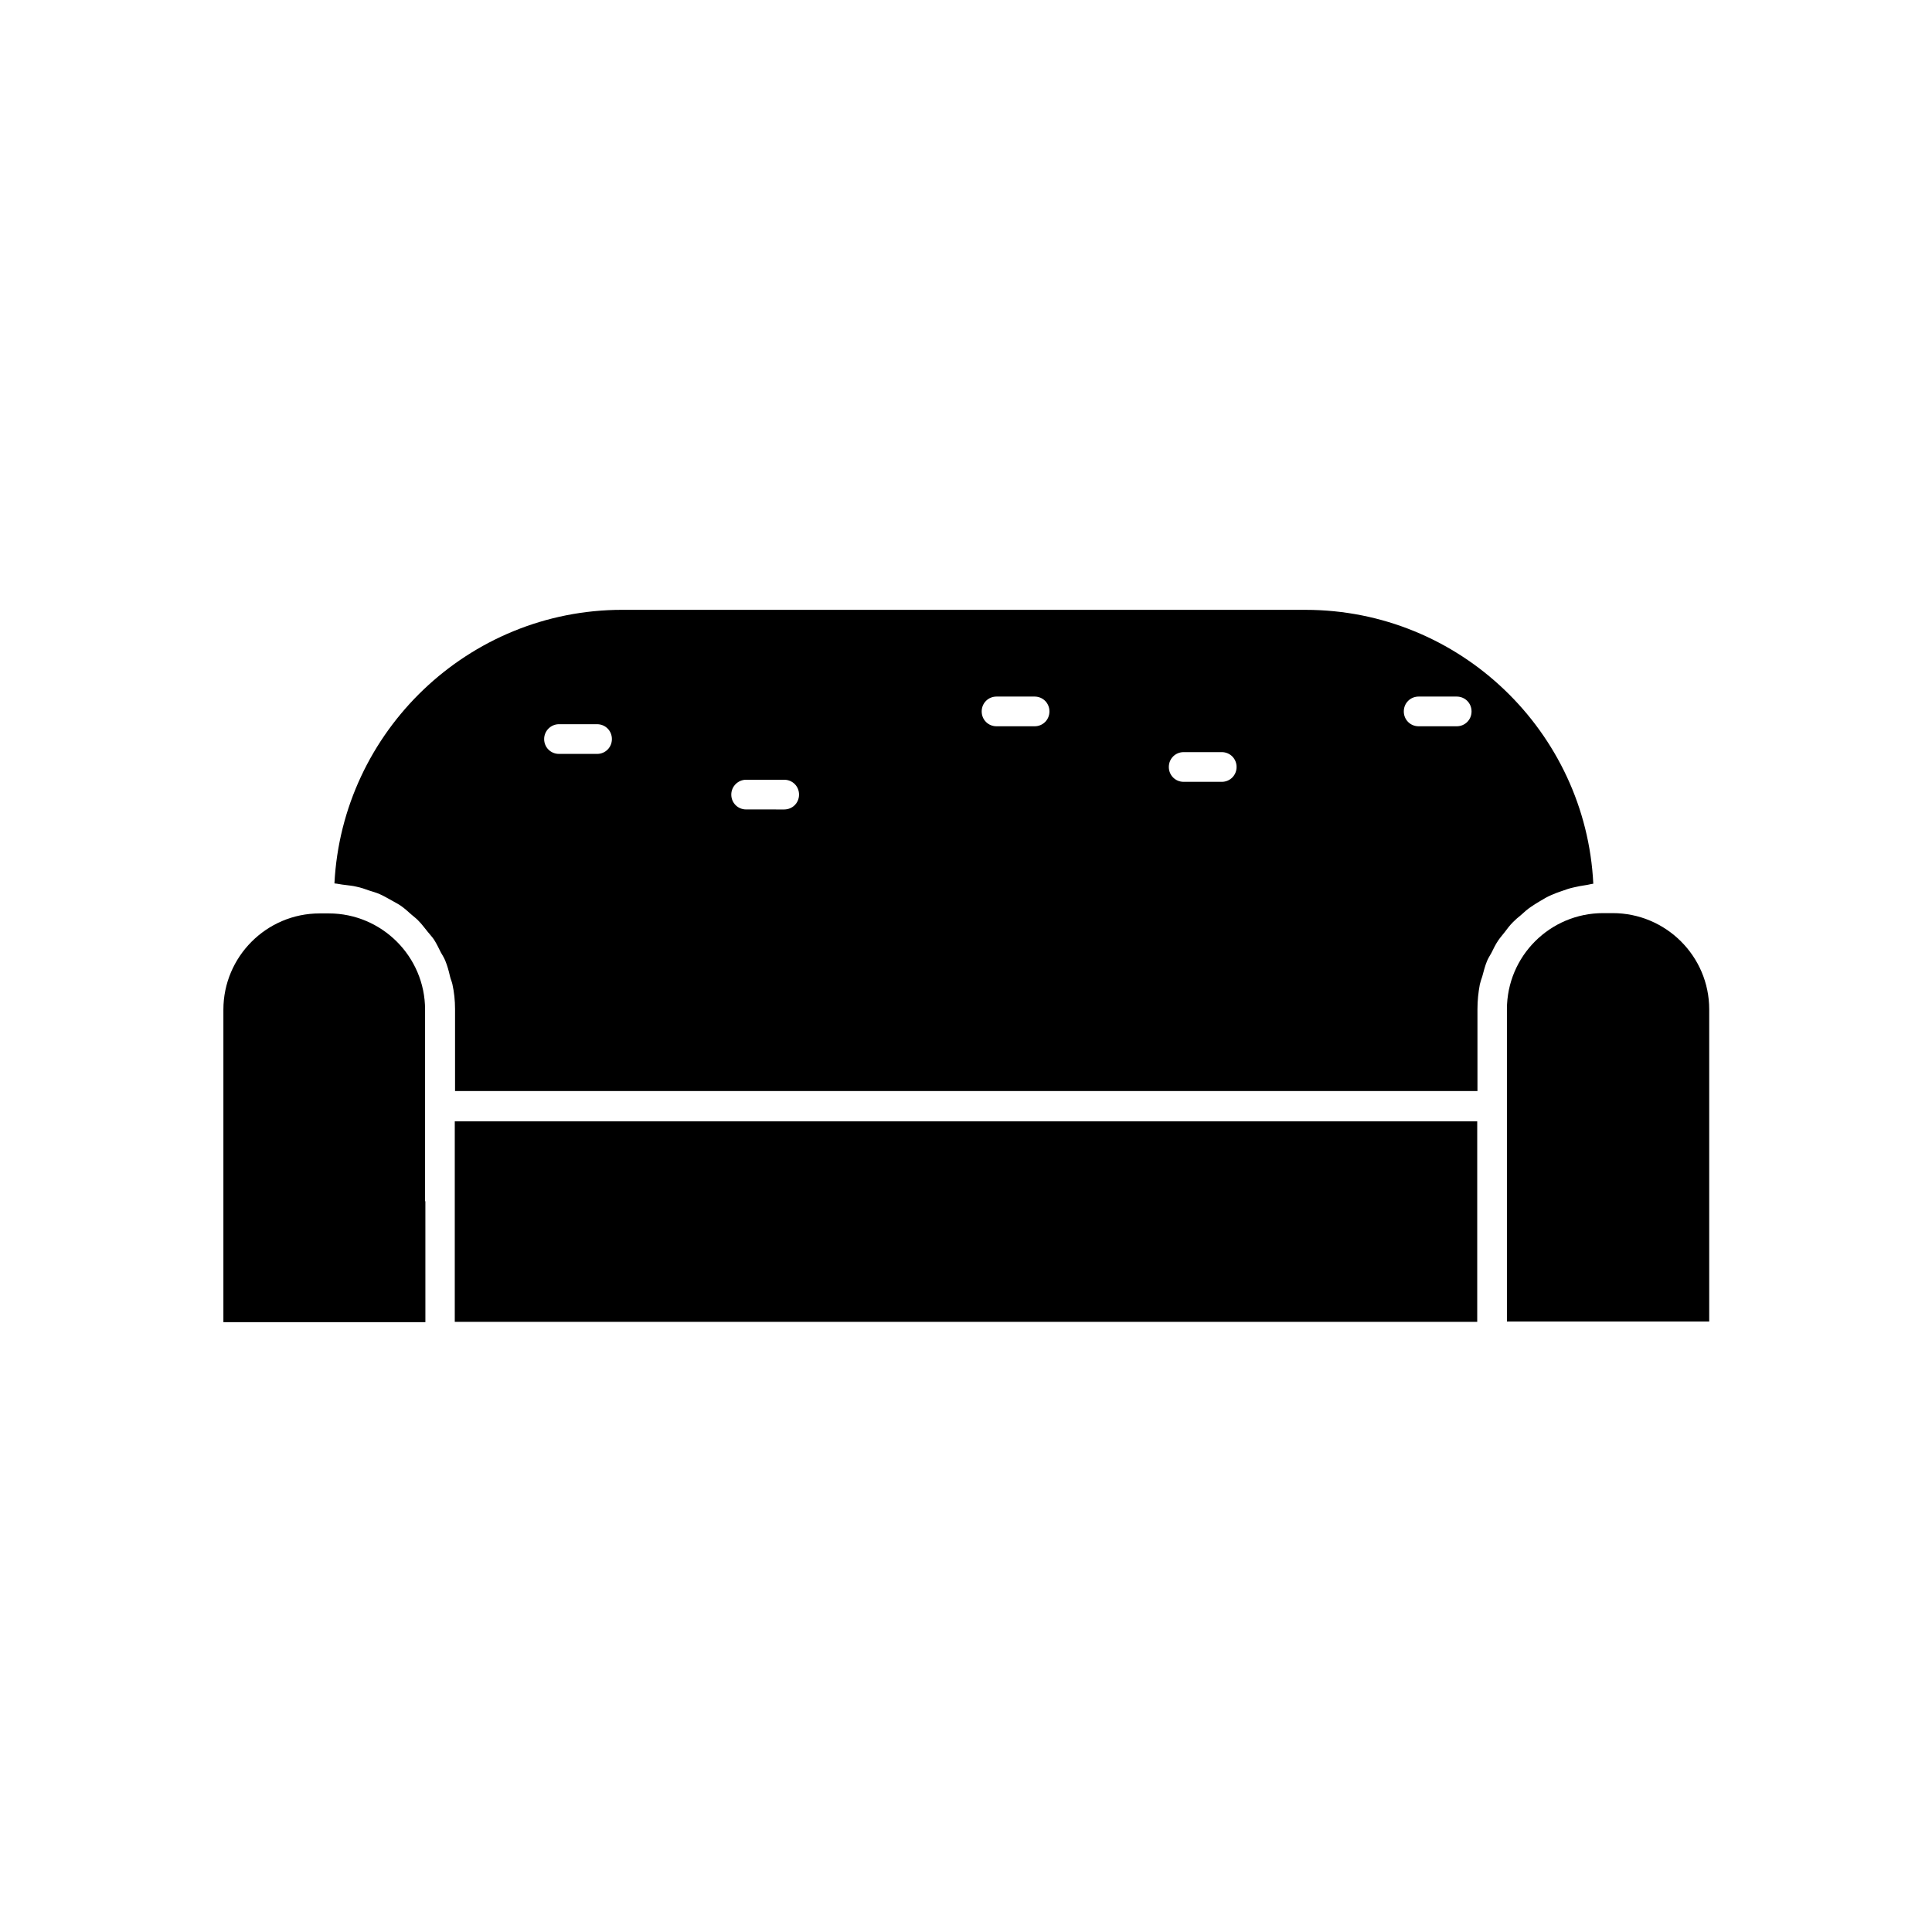 <?xml version="1.0" encoding="UTF-8"?>
<!-- Uploaded to: ICON Repo, www.iconrepo.com, Generator: ICON Repo Mixer Tools -->
<svg fill="#000000" width="800px" height="800px" version="1.1" viewBox="144 144 512 512" xmlns="http://www.w3.org/2000/svg">
 <g>
  <path d="m238.46 378.98c1.18 0.234 2.281 0.629 3.387 1.023 0.945 0.316 1.891 0.551 2.754 0.945 1.102 0.473 2.125 1.102 3.148 1.652 0.789 0.473 1.652 0.867 2.441 1.418 1.023 0.707 1.891 1.496 2.754 2.281 0.707 0.629 1.418 1.102 2.047 1.812 0.867 0.867 1.574 1.891 2.363 2.832 0.551 0.707 1.18 1.34 1.652 2.047 0.707 1.102 1.258 2.281 1.812 3.387 0.395 0.707 0.867 1.418 1.18 2.203 0.551 1.34 0.945 2.754 1.258 4.172 0.156 0.707 0.473 1.34 0.629 2.047 0.473 2.125 0.707 4.328 0.707 6.613v21.727h270.95v-21.727c0-2.281 0.234-4.41 0.629-6.535 0.156-0.707 0.395-1.34 0.629-2.047 0.395-1.418 0.707-2.754 1.258-4.094 0.316-0.789 0.789-1.496 1.18-2.203 0.551-1.102 1.102-2.281 1.812-3.305 0.473-0.707 1.102-1.418 1.652-2.125 0.707-0.945 1.418-1.891 2.281-2.754 0.629-0.629 1.34-1.258 2.047-1.812 0.867-0.789 1.73-1.574 2.676-2.203 0.789-0.551 1.574-1.023 2.363-1.496 1.023-0.629 1.969-1.18 3.07-1.652 0.867-0.395 1.73-0.707 2.676-1.023 1.102-0.395 2.203-0.789 3.387-1.023 0.945-0.234 1.891-0.395 2.914-0.551 0.707-0.078 1.418-0.316 2.125-0.395-1.969-40.305-35.426-72.578-76.281-72.578l-181.05-0.004c-40.777 0-74.234 32.195-76.281 72.5 0.945 0.078 1.812 0.316 2.754 0.395 1.105 0.156 2.129 0.234 3.074 0.473zm281.5-50.383h10.078c2.203 0 3.938 1.73 3.938 3.938 0 2.203-1.73 3.938-3.938 3.938h-10.078c-2.203 0-3.938-1.73-3.938-3.938 0-2.203 1.734-3.938 3.938-3.938zm-62.27 14.723h10.078c2.203 0 3.938 1.73 3.938 3.938 0 2.203-1.73 3.938-3.938 3.938h-10.078c-2.203 0-3.938-1.73-3.938-3.938 0.004-2.207 1.734-3.938 3.938-3.938zm-49.594-14.723h10.078c2.203 0 3.938 1.73 3.938 3.938 0 2.203-1.73 3.938-3.938 3.938h-10.078c-2.203 0-3.938-1.73-3.938-3.938 0.004-2.203 1.734-3.938 3.938-3.938zm-66.359 22.043h10.078c2.203 0 3.938 1.73 3.938 3.938 0 2.203-1.73 3.938-3.938 3.938l-10.078-0.004c-2.203 0-3.938-1.73-3.938-3.938 0-2.203 1.812-3.934 3.938-3.934zm-49.594-14.719h10.078c2.203 0 3.938 1.73 3.938 3.938 0 2.203-1.73 3.938-3.938 3.938l-10.078-0.004c-2.203 0-3.938-1.73-3.938-3.938 0-2.203 1.812-3.934 3.938-3.934z"/>
  <path d="m256.65 462.34v-50.77c0-14.09-11.492-25.504-25.504-25.504h-2.441c-14.09 0-25.504 11.492-25.504 25.504v82.812h53.531l-0.004-32.043z"/>
  <path d="m543.35 411.49v82.73h53.609v-82.73c0-14.09-11.492-25.504-25.586-25.504h-2.516c-14.094-0.004-25.508 11.414-25.508 25.504z"/>
  <path d="m264.52 443.06v51.246h270.96v-53.137h-270.96z"/>
 </g>
</svg>